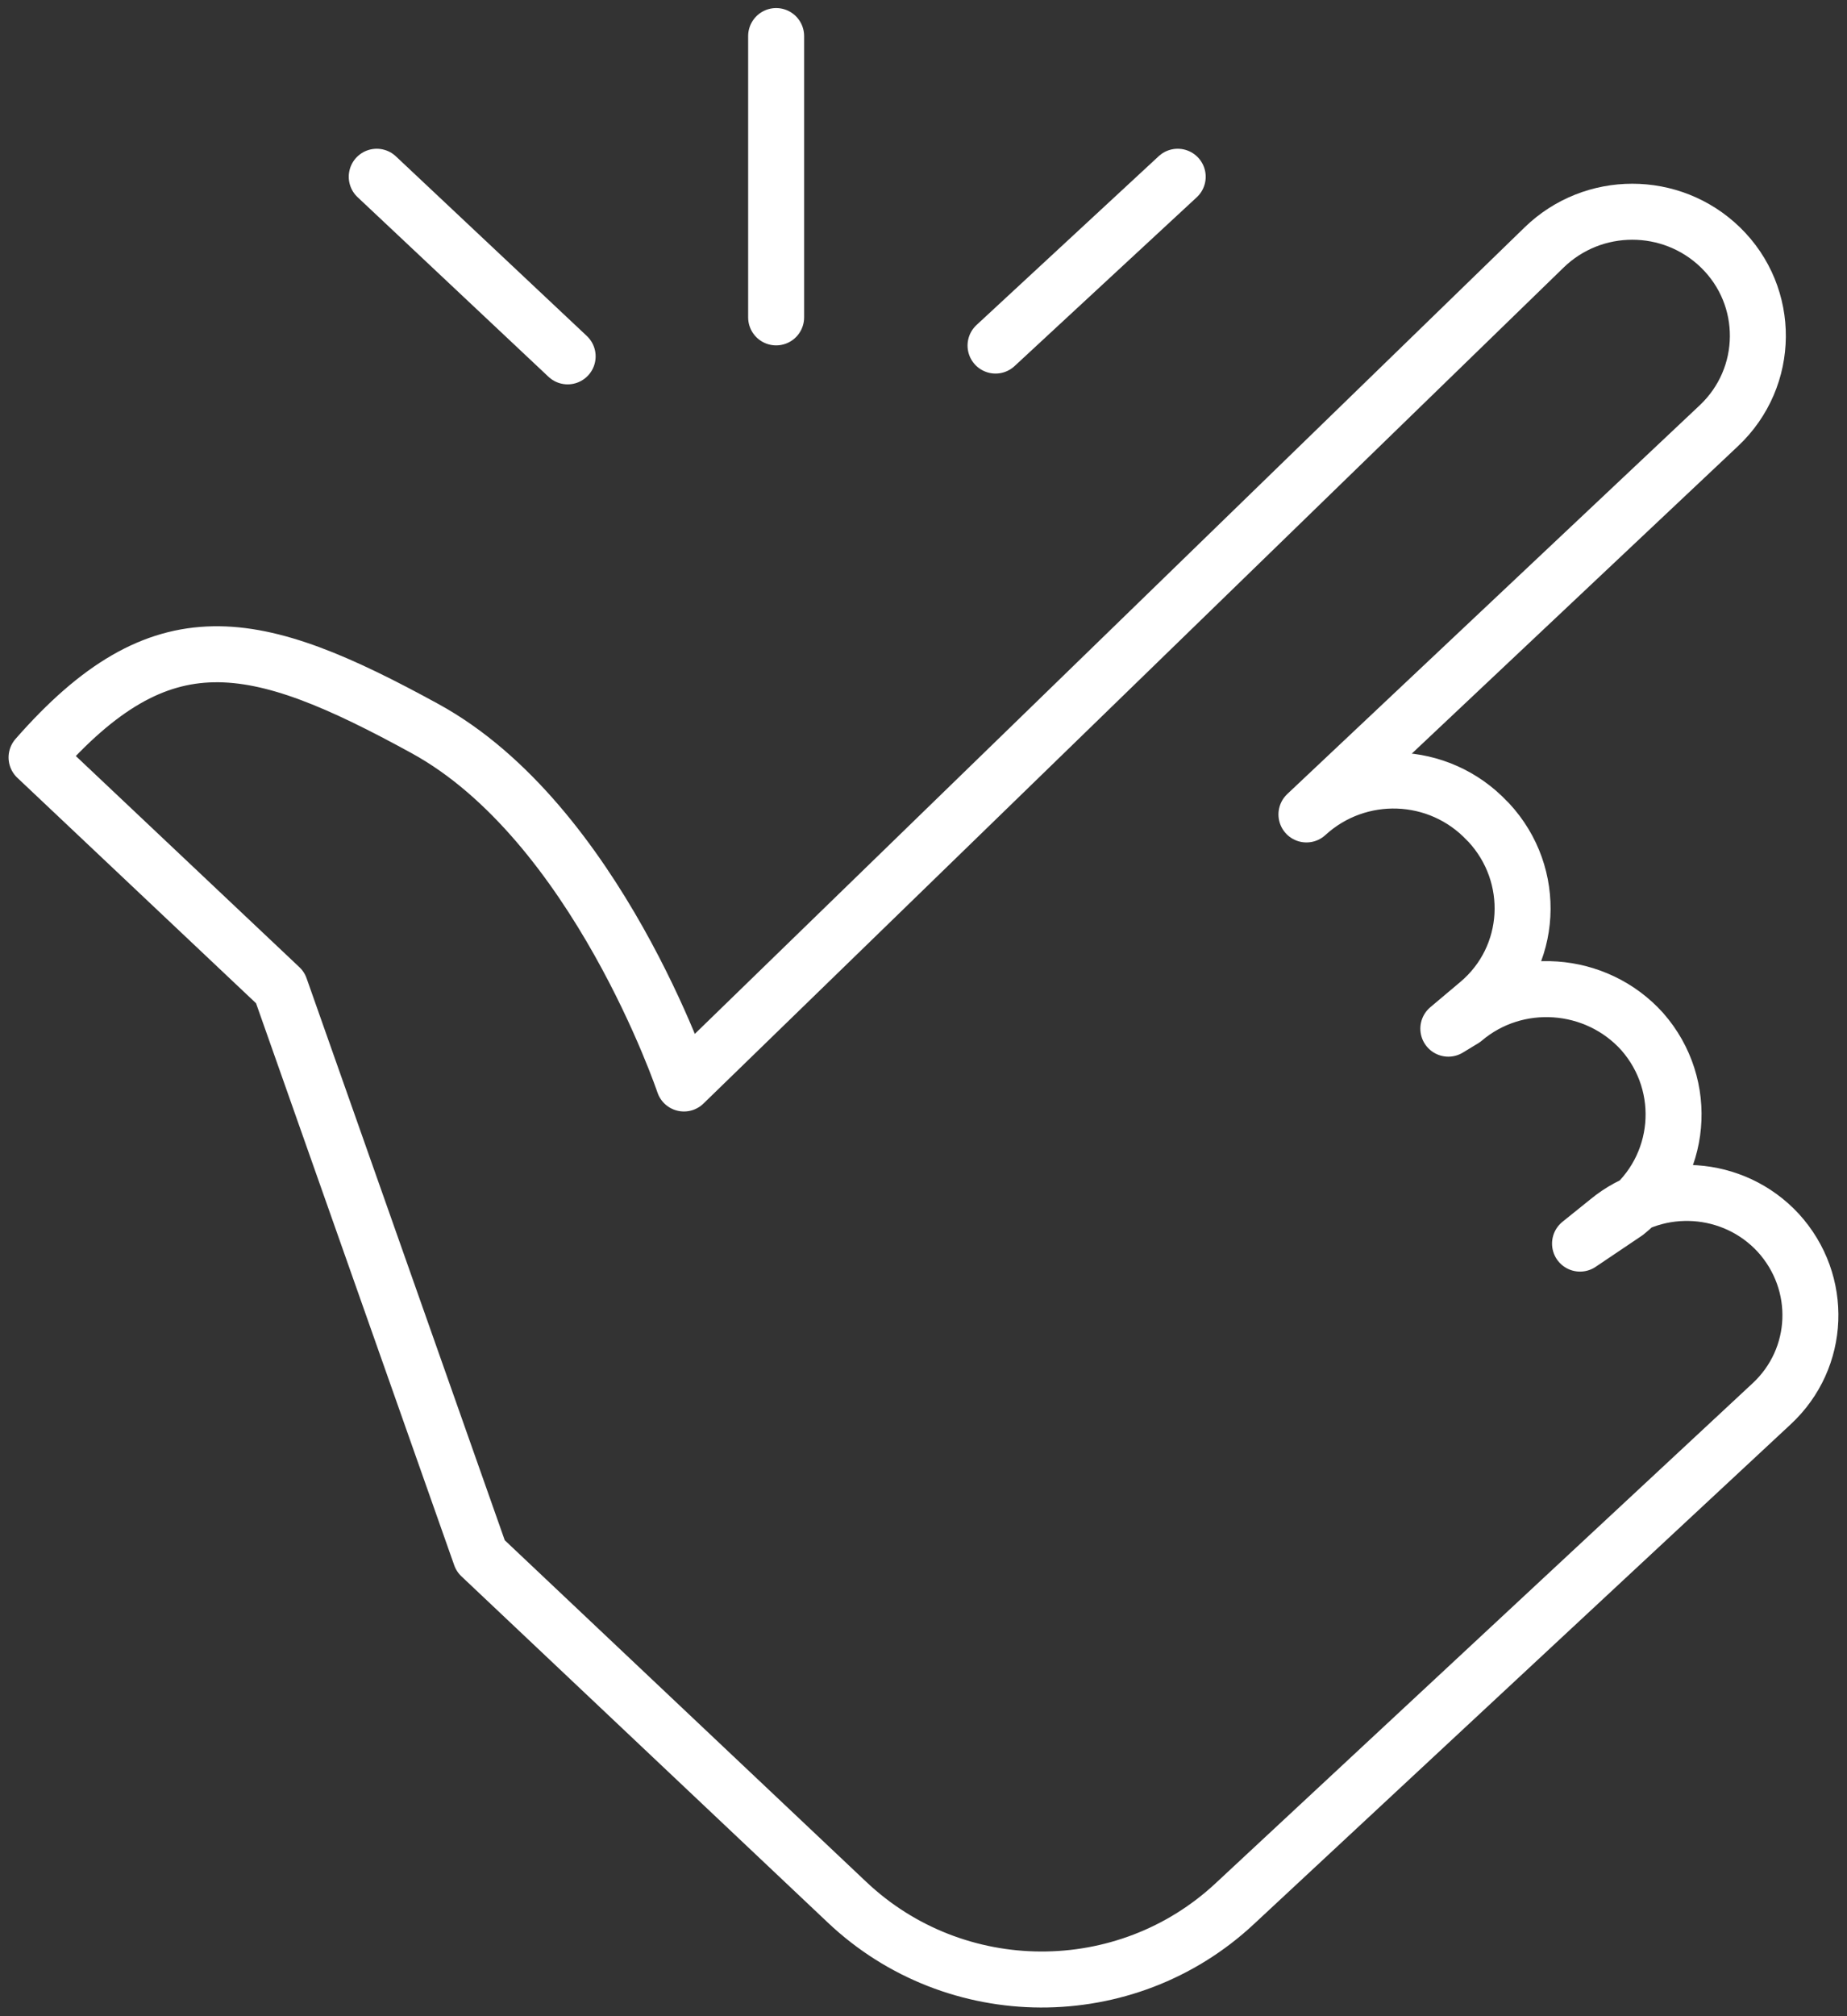 <?xml version="1.0" encoding="UTF-8"?> <svg xmlns="http://www.w3.org/2000/svg" width="33" height="36" viewBox="0 0 33 36" fill="none"><rect x="0" y="0" width="33" height="36" fill="#333333" stroke="none"/> <g clip-path="url(#clip0_408_226)"> <path d="M12.22 19.346C12.22 19.346 10.652 14.683 7.593 13.009C4.535 11.335 2.888 10.974 0.653 13.524L5.006 17.633L8.587 27.782L15.134 33.965C17.069 35.794 20.114 35.807 22.061 33.991L31.654 25.065C32.529 24.253 32.582 22.901 31.771 22.012C30.974 21.149 29.628 21.059 28.726 21.806L28.23 22.205L29.053 21.651C30.059 20.853 30.19 19.385 29.341 18.419C28.517 17.504 27.093 17.401 26.152 18.2L25.877 18.367L26.413 17.916C27.393 17.092 27.472 15.624 26.596 14.683L26.57 14.658C25.707 13.743 24.27 13.692 23.342 14.542L30.713 7.599C31.628 6.736 31.641 5.294 30.739 4.418C29.863 3.568 28.465 3.568 27.589 4.418L12.22 19.346Z" stroke="white" stroke-miterlimit="10" stroke-linecap="round" stroke-linejoin="round"></path> <path d="M13.867 0.644V5.667" stroke="white" stroke-miterlimit="10" stroke-linecap="round" stroke-linejoin="round"></path> <path d="M21.042 3.156L17.787 6.17" stroke="white" stroke-miterlimit="10" stroke-linecap="round" stroke-linejoin="round"></path> <path d="M6.731 3.156L10.142 6.363" stroke="white" stroke-miterlimit="10" stroke-linecap="round" stroke-linejoin="round"></path> </g> <defs> <clipPath id="clip0_408_226"> <rect width="33" height="36" fill="white"></rect> </clipPath> </defs> </svg> 
